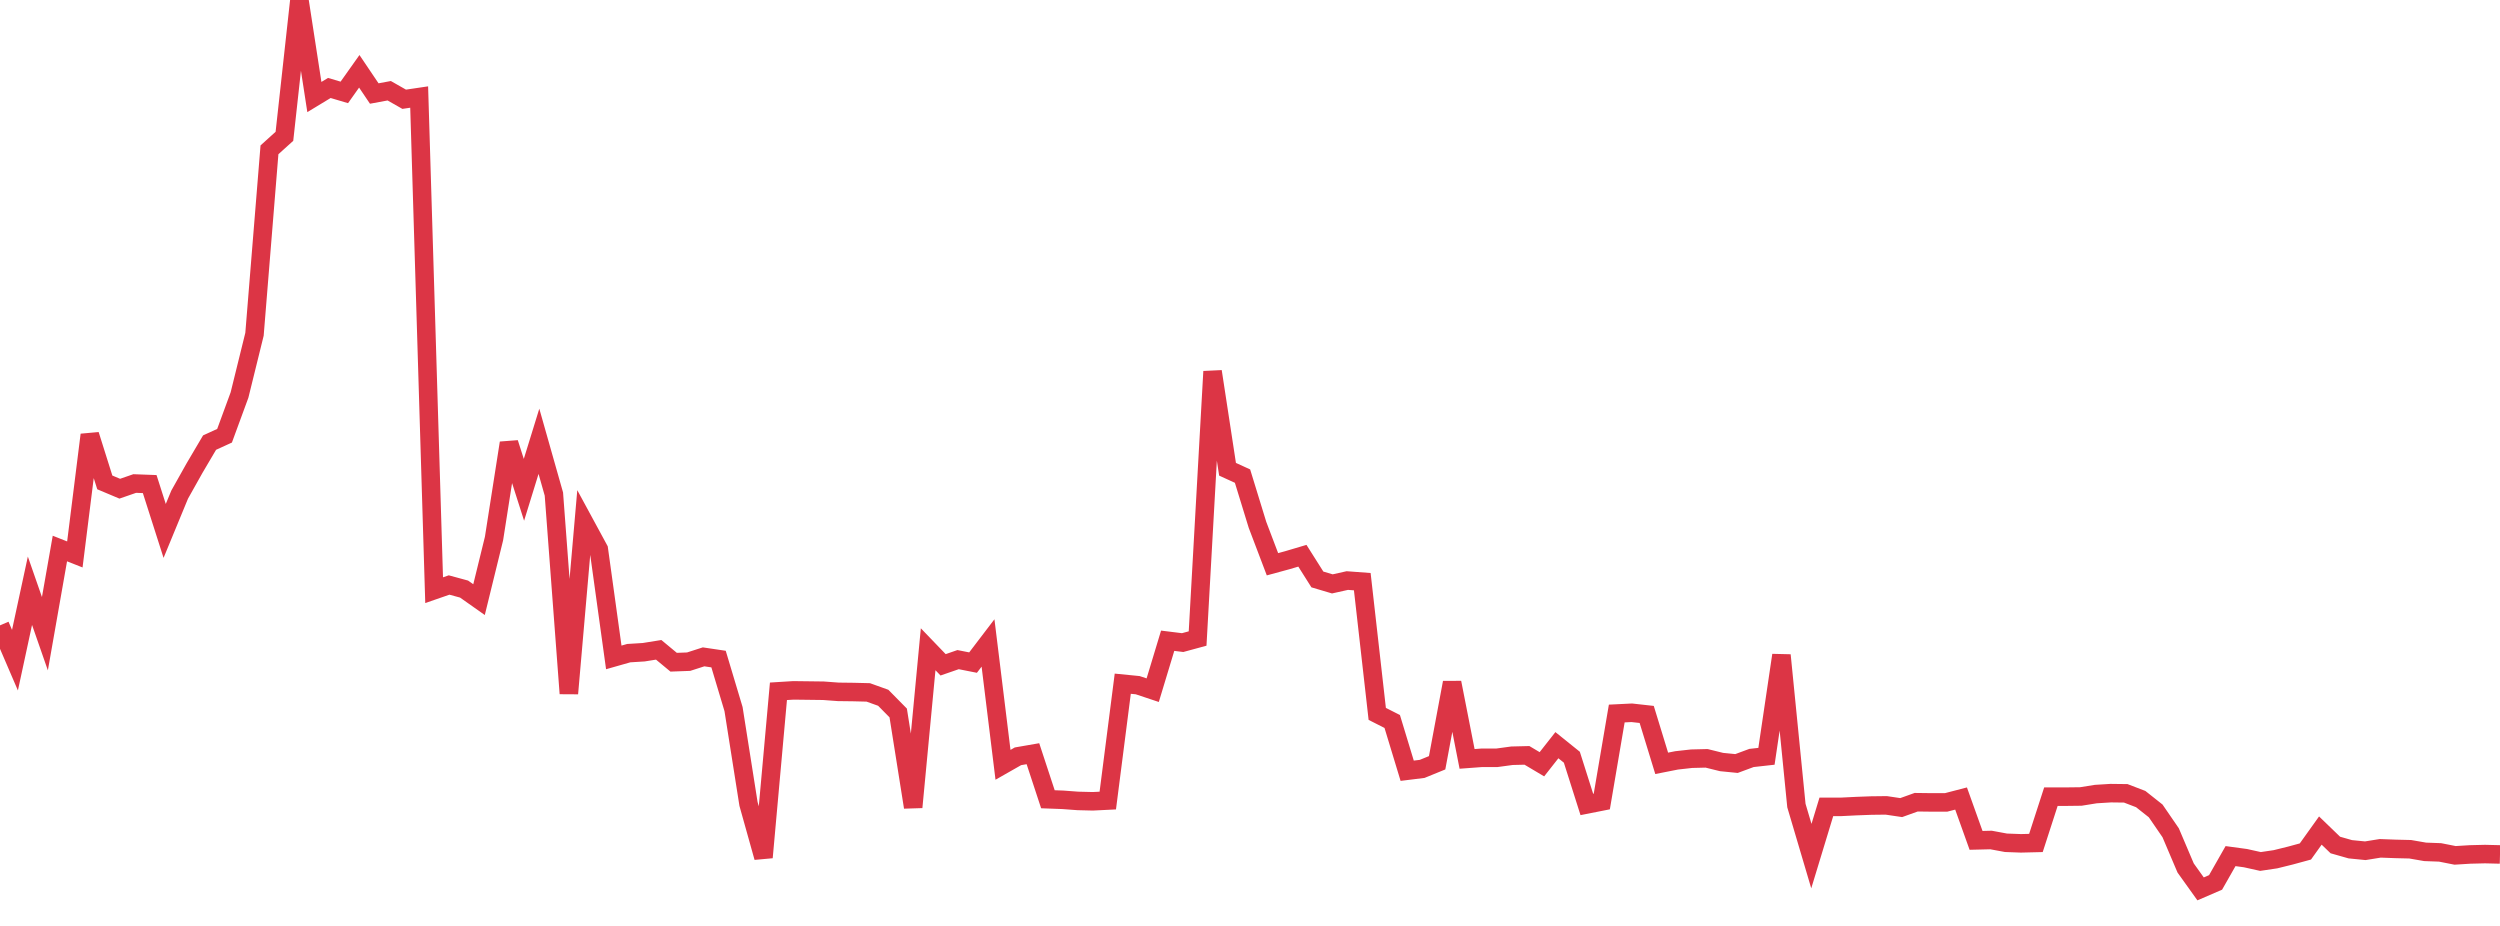 <?xml version="1.0" standalone="no"?>
<!DOCTYPE svg PUBLIC "-//W3C//DTD SVG 1.1//EN" "http://www.w3.org/Graphics/SVG/1.1/DTD/svg11.dtd">
<svg width="135" height="50" viewBox="0 0 135 50" preserveAspectRatio="none" class="sparkline" xmlns="http://www.w3.org/2000/svg"
xmlns:xlink="http://www.w3.org/1999/xlink"><path  class="sparkline--line" d="M 0 33.77 L 0 33.77 L 0.808 35.65 L 1.617 31.9 L 2.425 34.22 L 3.234 29.62 L 4.042 29.94 L 4.85 23.48 L 5.659 26.05 L 6.467 26.39 L 7.275 26.11 L 8.084 26.14 L 8.892 28.67 L 9.701 26.71 L 10.509 25.27 L 11.317 23.9 L 12.126 23.53 L 12.934 21.33 L 13.743 18.05 L 14.551 8.09 L 15.359 7.36 L 16.168 0 L 16.976 5.24 L 17.784 4.75 L 18.593 4.99 L 19.401 3.85 L 20.21 5.05 L 21.018 4.9 L 21.826 5.36 L 22.635 5.24 L 23.443 31.87 L 24.251 31.59 L 25.06 31.81 L 25.868 32.38 L 26.677 29.08 L 27.485 23.92 L 28.293 26.45 L 29.102 23.83 L 29.91 26.68 L 30.719 37.45 L 31.527 28.17 L 32.335 29.66 L 33.144 35.5 L 33.952 35.27 L 34.76 35.22 L 35.569 35.09 L 36.377 35.76 L 37.186 35.73 L 37.994 35.47 L 38.802 35.59 L 39.611 38.29 L 40.419 43.41 L 41.228 46.3 L 42.036 37.33 L 42.844 37.28 L 43.653 37.29 L 44.461 37.3 L 45.269 37.36 L 46.078 37.37 L 46.886 37.39 L 47.695 37.68 L 48.503 38.5 L 49.311 43.59 L 50.12 35.06 L 50.928 35.9 L 51.737 35.62 L 52.545 35.78 L 53.353 34.72 L 54.162 41.3 L 54.97 40.84 L 55.778 40.7 L 56.587 43.16 L 57.395 43.19 L 58.204 43.25 L 59.012 43.27 L 59.82 43.23 L 60.629 36.92 L 61.437 37 L 62.246 37.27 L 63.054 34.6 L 63.862 34.7 L 64.671 34.48 L 65.479 20.06 L 66.287 25.34 L 67.096 25.71 L 67.904 28.34 L 68.713 30.47 L 69.521 30.25 L 70.329 30.01 L 71.138 31.29 L 71.946 31.53 L 72.754 31.35 L 73.563 31.41 L 74.371 38.55 L 75.18 38.96 L 75.988 41.62 L 76.796 41.52 L 77.605 41.19 L 78.413 36.86 L 79.222 40.98 L 80.03 40.92 L 80.838 40.92 L 81.647 40.81 L 82.455 40.79 L 83.263 41.27 L 84.072 40.24 L 84.88 40.89 L 85.689 43.44 L 86.497 43.28 L 87.305 38.53 L 88.114 38.49 L 88.922 38.58 L 89.731 41.22 L 90.539 41.06 L 91.347 40.97 L 92.156 40.95 L 92.964 41.15 L 93.772 41.23 L 94.581 40.93 L 95.389 40.84 L 96.198 35.38 L 97.006 43.5 L 97.814 46.23 L 98.623 43.57 L 99.431 43.57 L 100.24 43.53 L 101.048 43.5 L 101.856 43.49 L 102.665 43.61 L 103.473 43.32 L 104.281 43.33 L 105.09 43.33 L 105.898 43.12 L 106.707 45.38 L 107.515 45.36 L 108.323 45.51 L 109.132 45.54 L 109.94 45.52 L 110.749 43.02 L 111.557 43.02 L 112.365 43.01 L 113.174 42.88 L 113.982 42.83 L 114.79 42.84 L 115.599 43.15 L 116.407 43.79 L 117.216 44.97 L 118.024 46.87 L 118.832 48 L 119.641 47.65 L 120.449 46.23 L 121.257 46.34 L 122.066 46.52 L 122.874 46.4 L 123.683 46.2 L 124.491 45.98 L 125.299 44.85 L 126.108 45.63 L 126.916 45.86 L 127.725 45.94 L 128.533 45.81 L 129.341 45.84 L 130.15 45.86 L 130.958 46 L 131.766 46.03 L 132.575 46.19 L 133.383 46.14 L 134.192 46.12 L 135 46.14" fill="none" stroke-width="1" stroke="#dc3545"></path></svg>